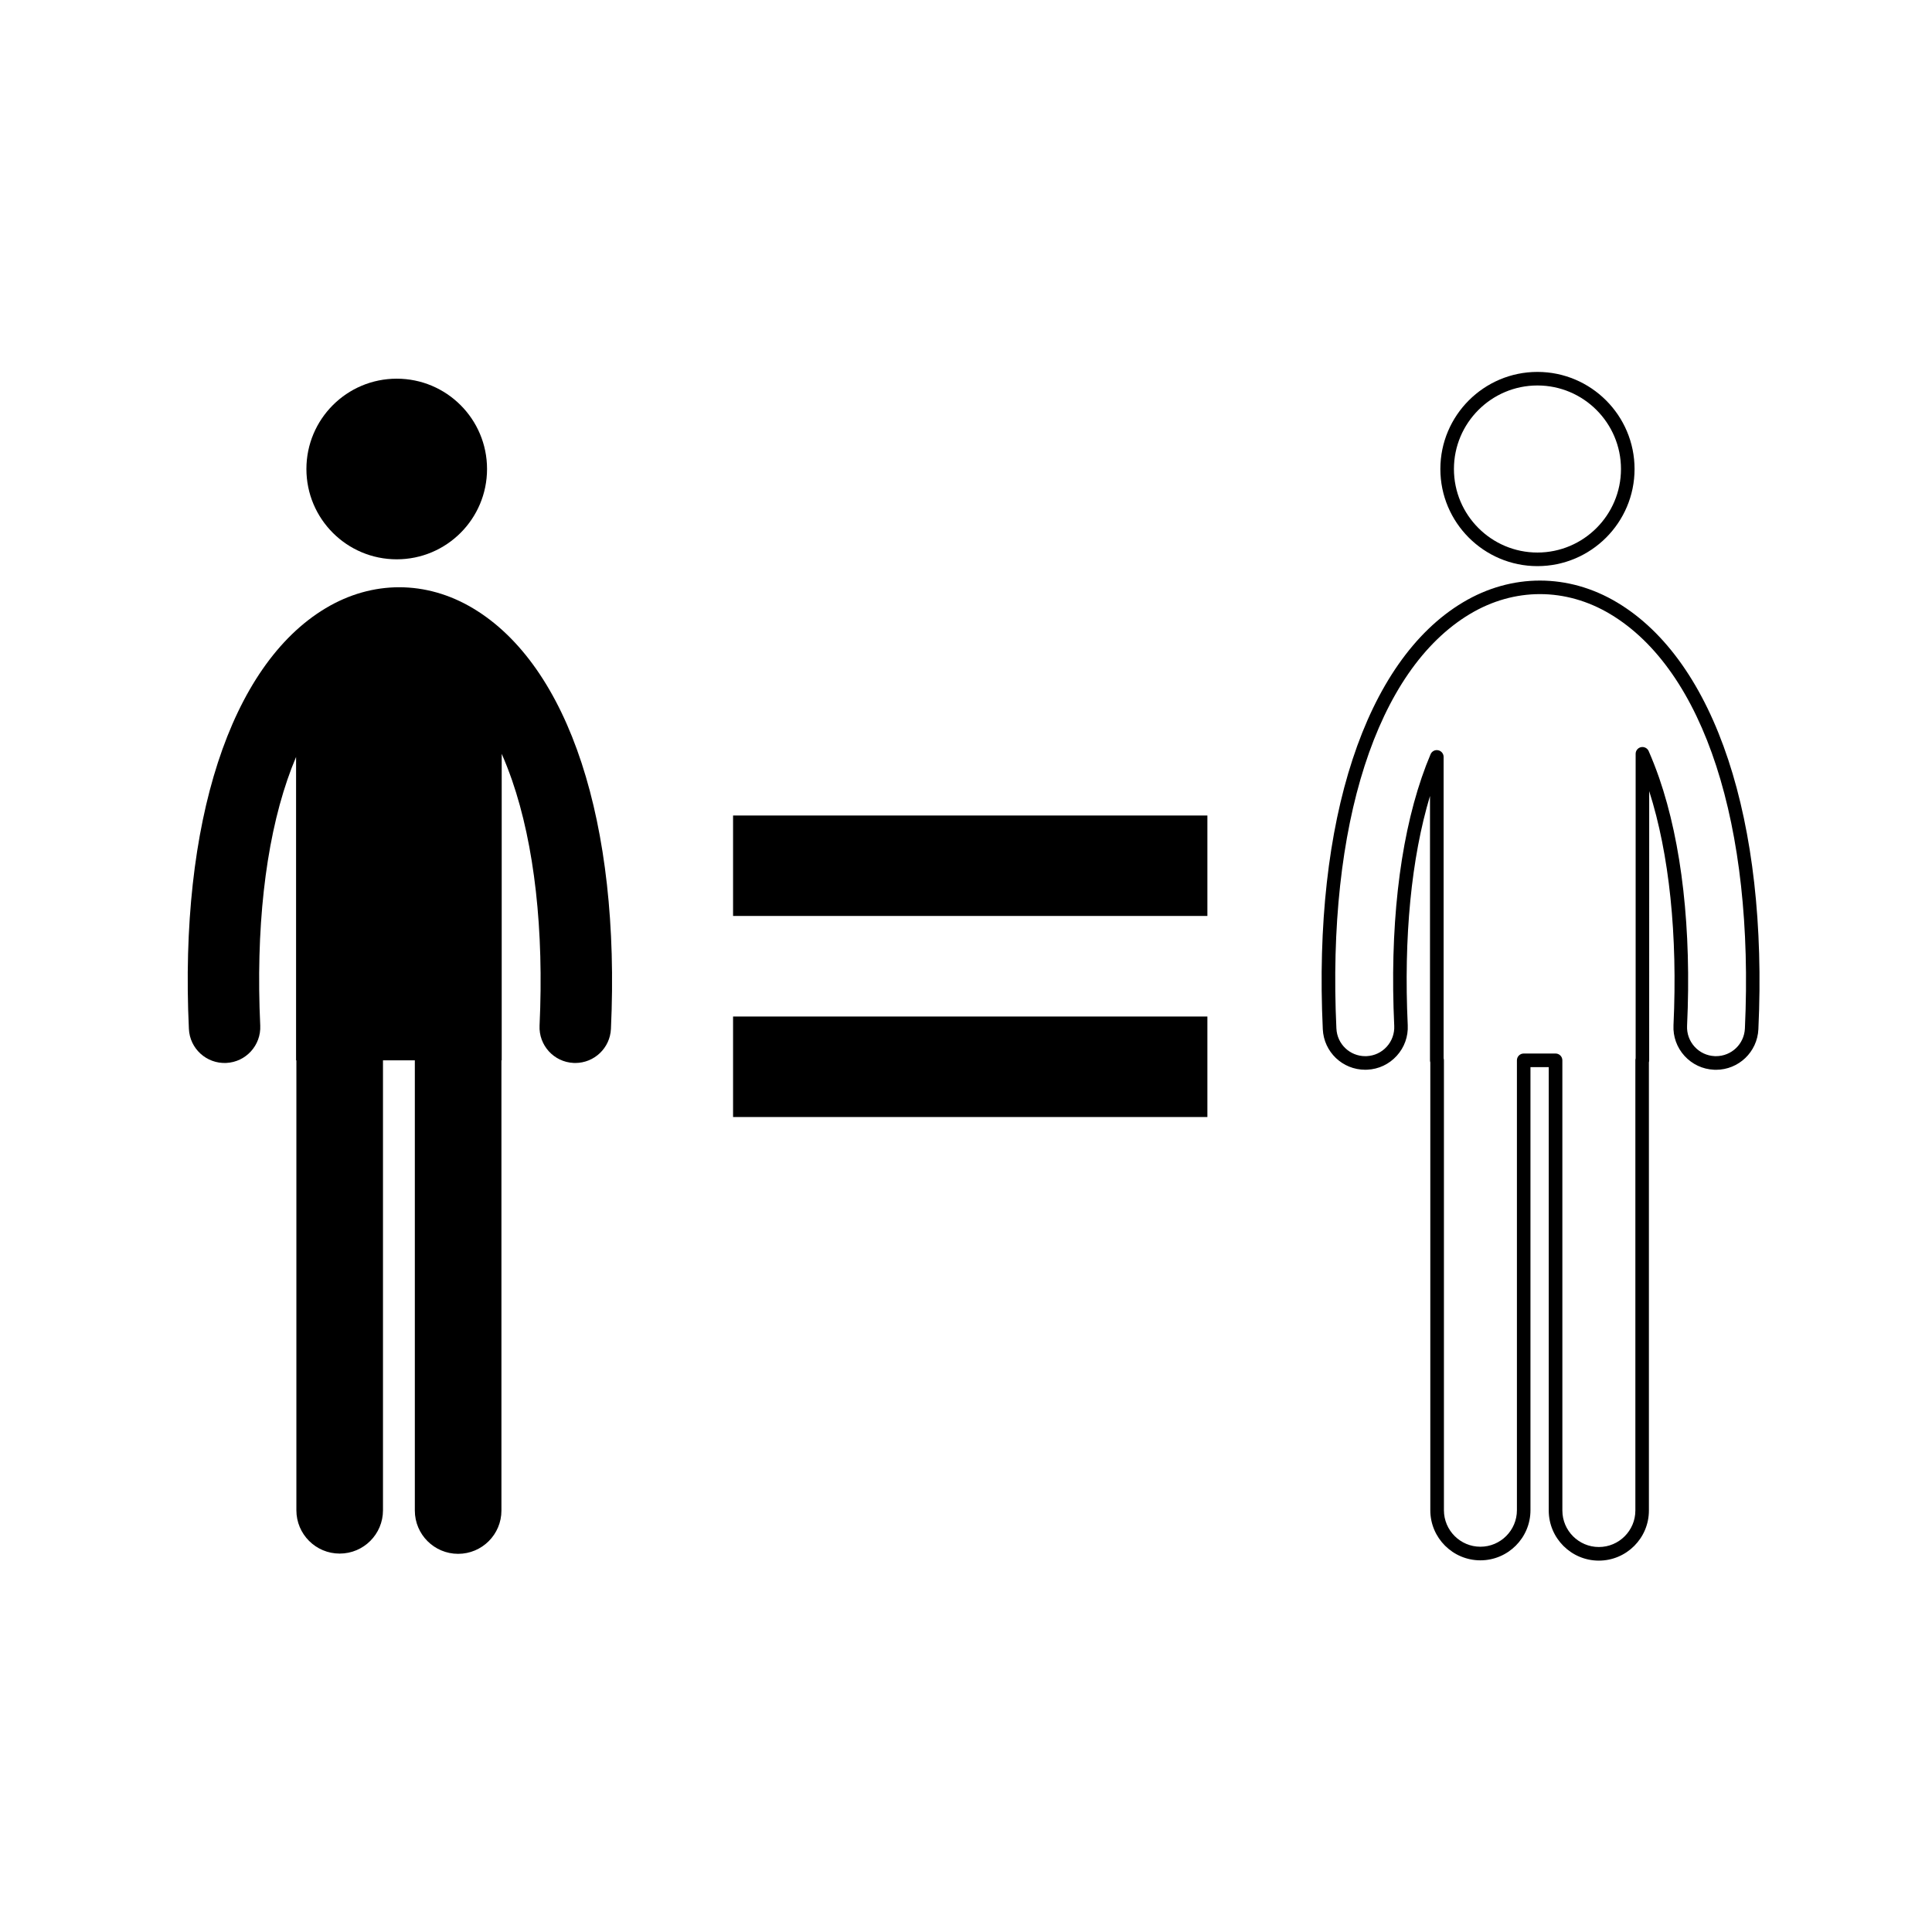 <?xml version="1.0" encoding="UTF-8"?>
<!-- Uploaded to: ICON Repo, www.iconrepo.com, Generator: ICON Repo Mixer Tools -->
<svg fill="#000000" width="800px" height="800px" version="1.1" viewBox="144 144 512 512" xmlns="http://www.w3.org/2000/svg">
 <g>
  <path d="m338.27 413.39h125.7v26.633h-125.7z"/>
  <path d="m338.27 360.12h125.7v26.617h-125.7z"/>
  <path d="m273.07 268.29c0 13.219-10.715 23.934-23.934 23.934s-23.934-10.715-23.934-23.934 10.715-23.934 23.934-23.934 23.934 10.715 23.934 23.934"/>
  <path d="m194.06 416.68c0.238 5.223 4.676 9.254 9.895 9.012 5.219-0.238 9.254-4.684 9.012-9.902-1.191-25.418 1.293-47.961 7.199-65.18 0.711-2.086 1.48-4.094 2.297-6.008v80.41h0.082v119.23c0 6.336 5.141 11.473 11.473 11.473 6.344 0 11.477-5.137 11.477-11.473v-119.24h8.441v119.31c0 6.328 5.141 11.469 11.477 11.469 6.332 0 11.473-5.141 11.473-11.469v-119.31h0.074v-81.227c0.977 2.215 1.879 4.535 2.731 6.973 5.961 17.242 8.477 39.734 7.301 65.039-0.246 5.223 3.789 9.664 9.012 9.902 0.156 0.008 0.297 0.012 0.449 0.012 5.023 0 9.215-3.953 9.453-9.027 2.543-54.586-11.121-96.254-36.555-111.47-12.418-7.426-26.652-7.434-39.043-0.023-25.262 15.129-38.82 56.809-36.246 111.5z"/>
  <path d="m551.44 294.03c14.188 0 25.734-11.543 25.734-25.734 0-14.188-11.543-25.734-25.734-25.734-14.188 0-25.73 11.543-25.73 25.734 0 14.188 11.543 25.734 25.73 25.734zm0-47.875c12.207 0 22.137 9.934 22.137 22.137 0 12.203-9.93 22.137-22.137 22.137-12.207 0-22.133-9.934-22.133-22.137 0-12.203 9.926-22.137 22.133-22.137z"/>
  <path d="m506.34 427.48c3.008-0.137 5.777-1.441 7.805-3.672 2.027-2.223 3.066-5.106 2.922-8.113-1.094-23.379 0.941-44.277 5.898-60.754v70.062c0 0.184 0.027 0.359 0.082 0.527v118.7c0 7.316 5.953 13.273 13.27 13.273 7.32 0 13.273-5.953 13.273-13.273v-117.43h4.844v117.51c0 7.312 5.957 13.27 13.273 13.27 7.316 0 13.27-5.953 13.27-13.27v-118.79c0.051-0.164 0.074-0.344 0.074-0.527l0.004-71.34c5.328 16.703 7.559 38.09 6.438 62.051-0.145 3.012 0.895 5.898 2.926 8.125 2.027 2.219 4.793 3.523 7.797 3.66l0.527 0.016c6.023 0 10.965-4.723 11.246-10.742 2.578-55.258-11.41-97.539-37.426-113.1-12.918-7.734-27.988-7.738-40.883-0.023-25.852 15.473-39.73 57.758-37.125 113.12 0.281 6.019 5.219 10.734 11.238 10.734zm-8.18-10.891c-2.539-54.02 10.688-95.086 35.383-109.87 11.766-7.039 25.398-7.027 37.188 0.023 24.855 14.875 38.195 55.93 35.684 109.84-0.195 4.102-3.555 7.312-7.656 7.312l-0.371-0.008c-2.035-0.094-3.922-0.98-5.301-2.492-1.387-1.52-2.09-3.484-1.996-5.531 1.195-25.539-1.367-48.262-7.398-65.715-0.867-2.488-1.805-4.875-2.781-7.109-0.344-0.781-1.199-1.203-2.019-1.035-0.832 0.176-1.43 0.91-1.43 1.758v80.707c-0.051 0.164-0.074 0.344-0.074 0.527v119.31c0 5.324-4.34 9.668-9.668 9.668-5.336 0-9.676-4.34-9.676-9.668l-0.004-119.31c0-0.992-0.805-1.801-1.801-1.801h-8.441c-0.992 0-1.801 0.805-1.801 1.801v119.23c0 5.328-4.34 9.672-9.676 9.672-5.328 0-9.668-4.34-9.668-9.672v-119.23c0-0.184-0.027-0.359-0.082-0.527v-79.879c0-0.852-0.602-1.59-1.441-1.762-0.84-0.184-1.68 0.27-2.016 1.059-0.832 1.957-1.613 4-2.34 6.133-5.973 17.434-8.492 40.195-7.289 65.848 0.094 2.043-0.617 4.008-1.992 5.523-1.383 1.52-3.266 2.402-5.312 2.496l-0.371 0.008c-4.098 0-7.457-3.211-7.648-7.309z"/>
 </g>
</svg>